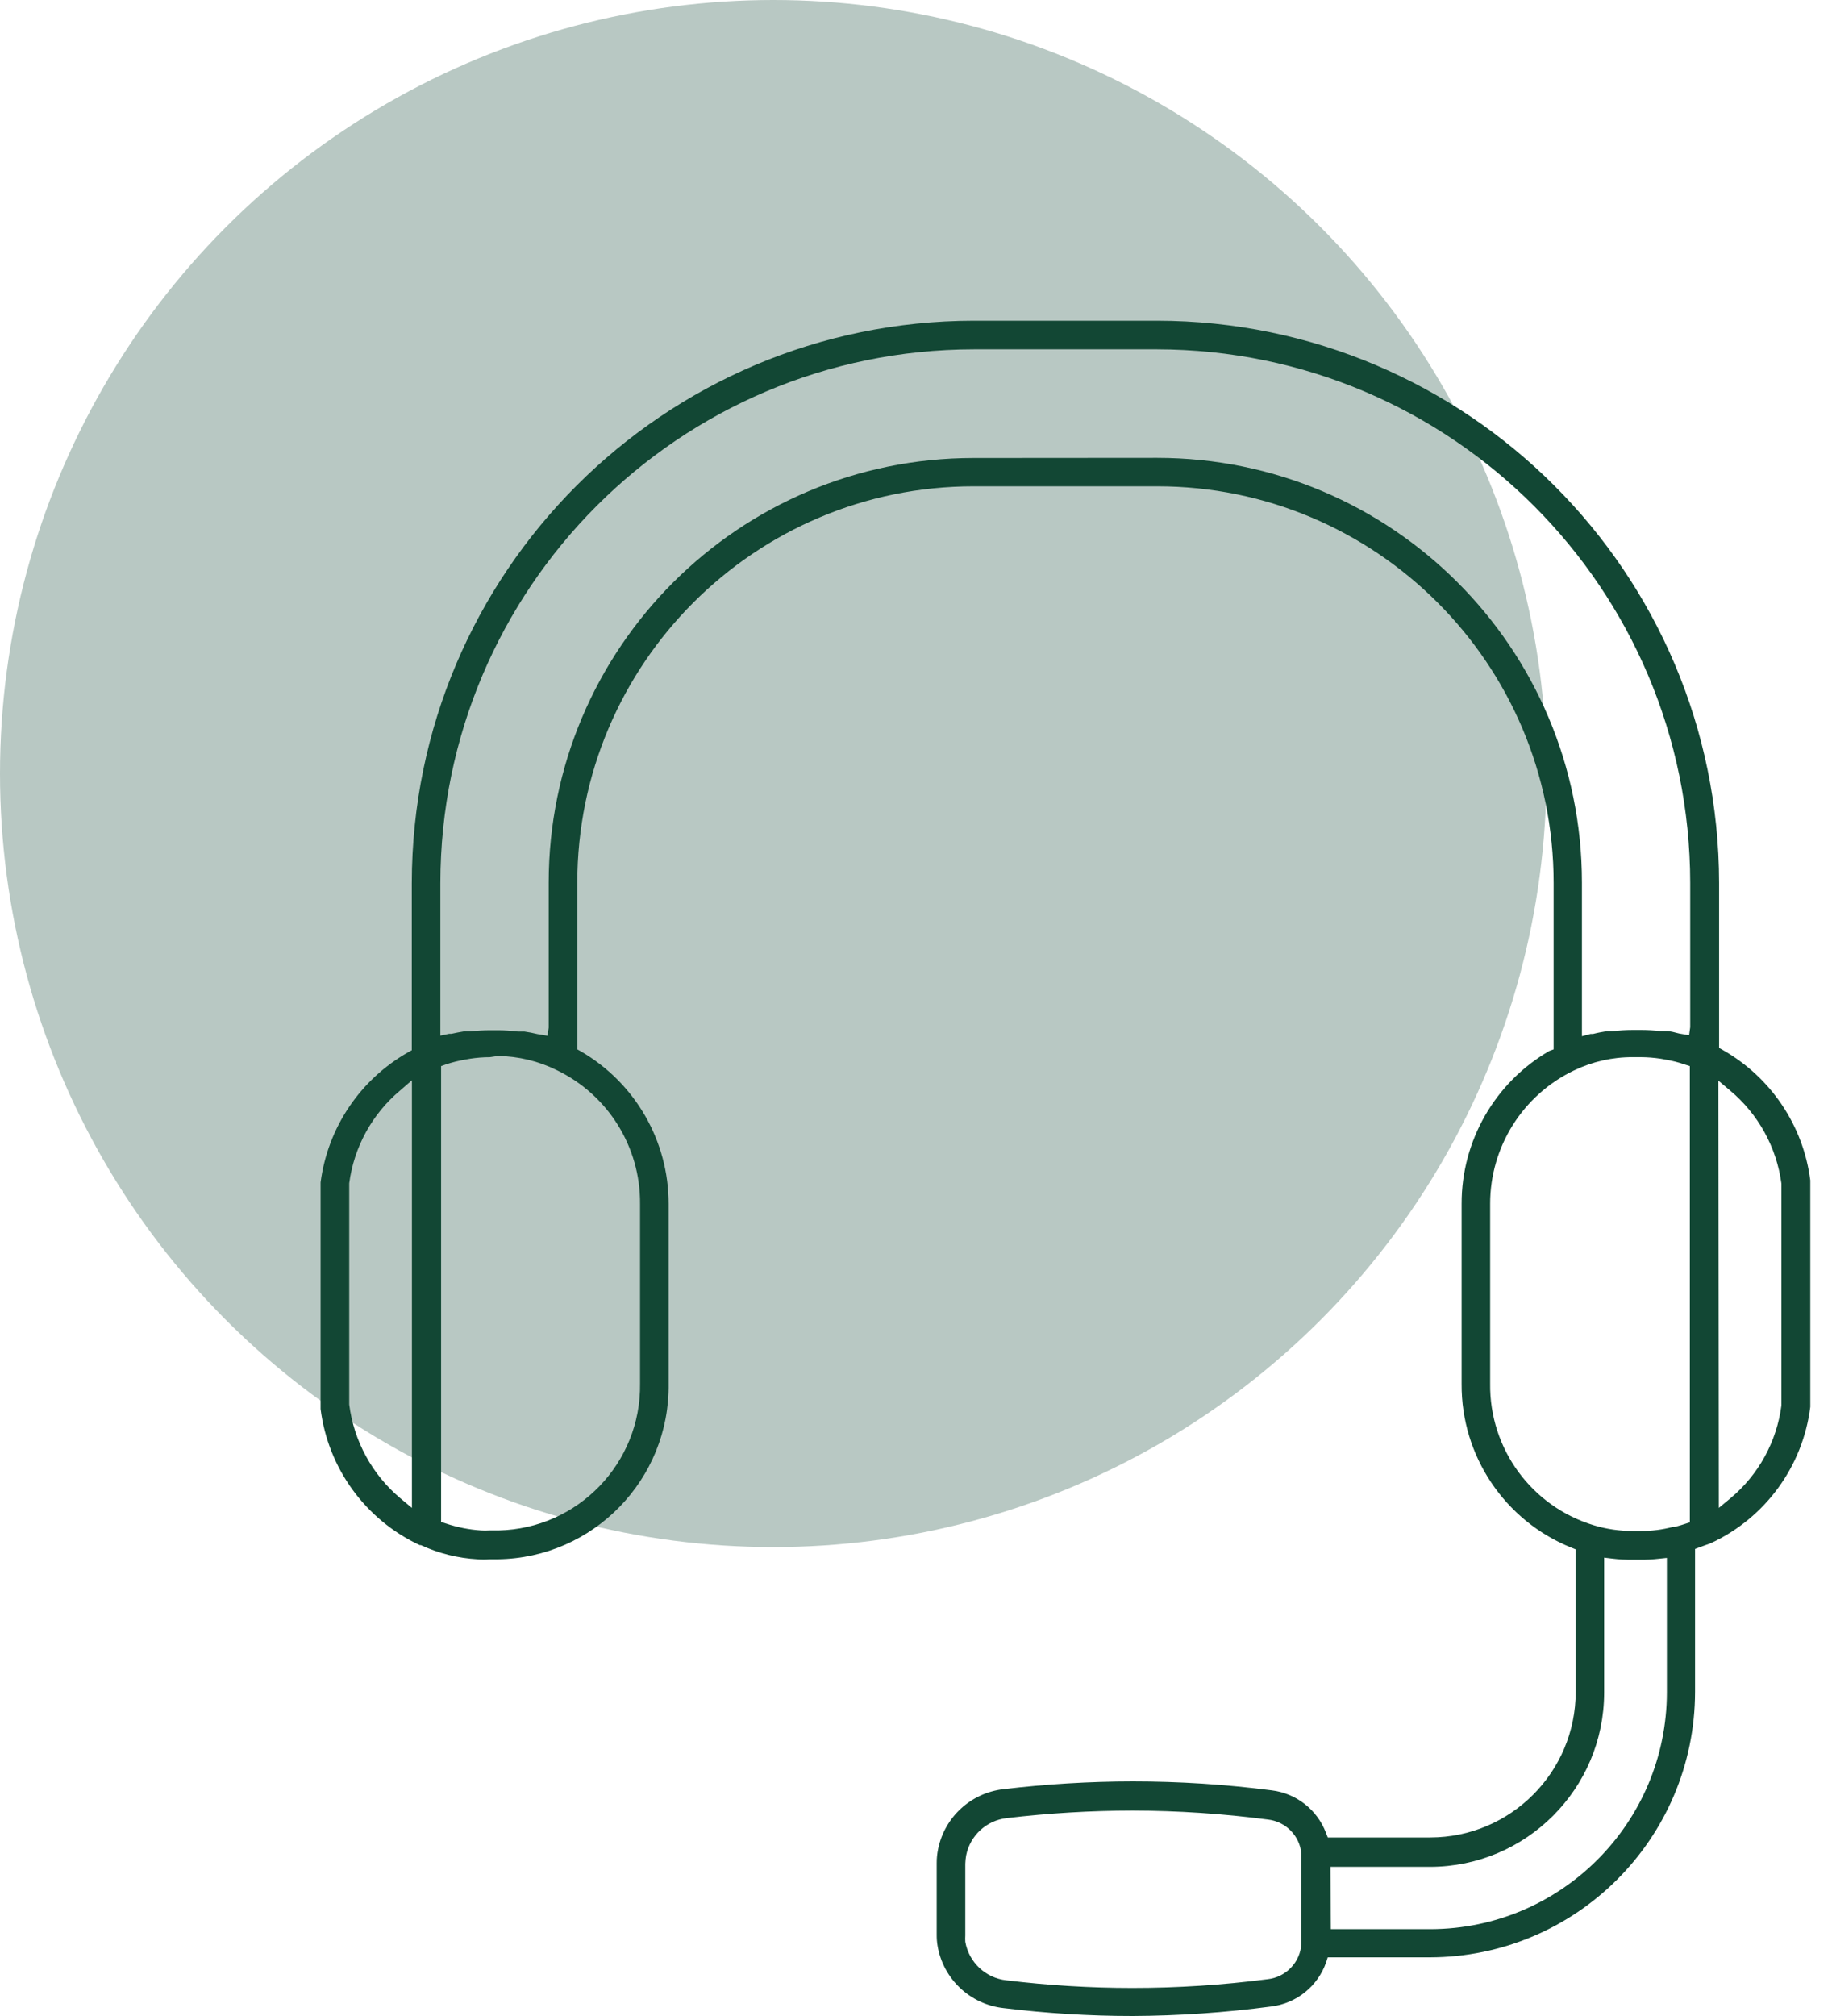 <svg width="40" height="44" viewBox="0 0 40 44" fill="none" xmlns="http://www.w3.org/2000/svg">
<circle cx="16.883" cy="16.883" r="16.883" fill="#B8C8C3"/>
<path d="M24.73 44C23.787 44 22.844 43.942 21.908 43.827C21.178 43.745 20.59 43.188 20.47 42.464C20.457 42.386 20.451 42.307 20.452 42.228V40.664C20.451 40.56 20.462 40.456 20.483 40.355C20.625 39.658 21.199 39.132 21.905 39.05C22.844 38.938 23.788 38.881 24.733 38.88C25.748 38.88 26.761 38.945 27.766 39.075C28.303 39.14 28.759 39.497 28.951 40.002L28.991 40.104H31.229C32.982 40.101 34.403 38.679 34.404 36.926V33.816L34.305 33.776C32.853 33.189 31.904 31.775 31.913 30.209V26.273C31.91 24.898 32.641 23.627 33.829 22.937L33.922 22.903V19.27C33.922 14.49 30.047 10.614 25.266 10.614H21.261C16.481 10.614 12.605 14.49 12.605 19.27V22.903L12.682 22.946C13.869 23.634 14.599 24.901 14.599 26.273V30.199C14.627 32.288 12.957 34.004 10.868 34.032H10.688C10.601 34.039 10.513 34.039 10.425 34.032C9.998 34.008 9.578 33.904 9.189 33.723H9.164C7.981 33.17 7.164 32.049 7 30.753V25.806C7.156 24.611 7.865 23.558 8.914 22.965L8.991 22.922V19.27C9 12.497 14.488 7.008 21.261 7H25.265C32.038 7.008 37.527 12.497 37.535 19.27V22.872L37.613 22.915C38.663 23.51 39.372 24.563 39.526 25.76V30.706C39.364 32.002 38.547 33.125 37.362 33.677L37.322 33.693L37.201 33.736L37.109 33.77L37.01 33.807V36.926C37.005 40.124 34.414 42.715 31.216 42.72H28.99L28.956 42.825C28.774 43.351 28.306 43.727 27.754 43.793C26.752 43.926 25.741 43.995 24.73 44ZM24.73 39.517C23.812 39.518 22.894 39.573 21.982 39.681C21.541 39.73 21.182 40.059 21.095 40.494C21.084 40.554 21.078 40.616 21.076 40.677V42.241C21.073 42.287 21.073 42.334 21.076 42.38C21.154 42.829 21.52 43.172 21.973 43.221C22.886 43.332 23.804 43.388 24.724 43.388C25.711 43.388 26.697 43.324 27.677 43.197C28.08 43.153 28.392 42.825 28.415 42.42V40.495V40.464C28.382 40.069 28.074 39.754 27.68 39.712C26.702 39.584 25.716 39.519 24.73 39.517ZM29.058 42.105H31.238C34.087 42.095 36.391 39.784 36.395 36.936V34.002L36.222 34.02C36.088 34.035 35.954 34.043 35.82 34.042H35.641C35.493 34.043 35.345 34.035 35.198 34.017L35.025 33.996V36.945C35.021 39.042 33.322 40.741 31.225 40.745H29.049L29.058 42.105ZM35.653 23.073C35.207 23.07 34.766 23.17 34.364 23.364C33.246 23.901 32.535 25.033 32.536 26.273V30.199C32.518 31.62 33.442 32.881 34.803 33.291C35.075 33.373 35.359 33.414 35.644 33.414H35.823C36.061 33.416 36.298 33.386 36.528 33.325H36.568C36.661 33.3 36.729 33.281 36.79 33.26L36.896 33.226V23.268L36.79 23.234C36.651 23.186 36.509 23.15 36.364 23.126L36.259 23.107C36.114 23.085 35.969 23.073 35.823 23.073H35.653ZM10.697 23.073C10.552 23.073 10.406 23.085 10.262 23.107L10.156 23.126C10.014 23.15 9.873 23.185 9.736 23.231L9.631 23.268V23.379V33.217L9.736 33.251C9.984 33.334 10.242 33.385 10.503 33.402C10.562 33.406 10.62 33.406 10.679 33.402H10.883C12.618 33.365 13.999 31.935 13.975 30.199V26.273C13.984 25.032 13.277 23.897 12.16 23.358C11.758 23.158 11.316 23.052 10.868 23.048L10.697 23.073ZM37.529 32.911L37.783 32.7C38.396 32.189 38.794 31.464 38.896 30.672V25.834C38.79 25.039 38.389 24.313 37.774 23.8L37.52 23.586L37.529 32.911ZM8.737 23.8C8.126 24.312 7.729 25.034 7.625 25.825V30.654C7.727 31.452 8.125 32.182 8.741 32.7L8.994 32.911V23.577L8.737 23.8ZM25.265 9.993C30.387 9.993 34.54 14.145 34.54 19.267V22.616L34.731 22.566H34.784C34.88 22.541 34.979 22.523 35.078 22.507H35.136H35.213C35.359 22.489 35.506 22.48 35.652 22.48H35.832C35.972 22.48 36.112 22.489 36.252 22.504H36.326H36.385C36.478 22.504 36.571 22.535 36.663 22.557L36.88 22.594L36.904 22.418V19.27C36.898 12.844 31.692 7.635 25.265 7.625H21.261C14.832 7.631 9.622 12.841 9.615 19.27V22.603L9.807 22.563H9.857C9.949 22.541 10.042 22.526 10.135 22.51H10.194H10.268C10.407 22.495 10.548 22.487 10.688 22.486H10.868C11.014 22.486 11.161 22.496 11.307 22.514H11.39H11.449C11.545 22.527 11.639 22.546 11.733 22.569L11.953 22.606L11.98 22.43V19.27C11.98 14.148 16.133 9.996 21.255 9.996L25.265 9.993Z" fill="#124734"/>
</svg>
